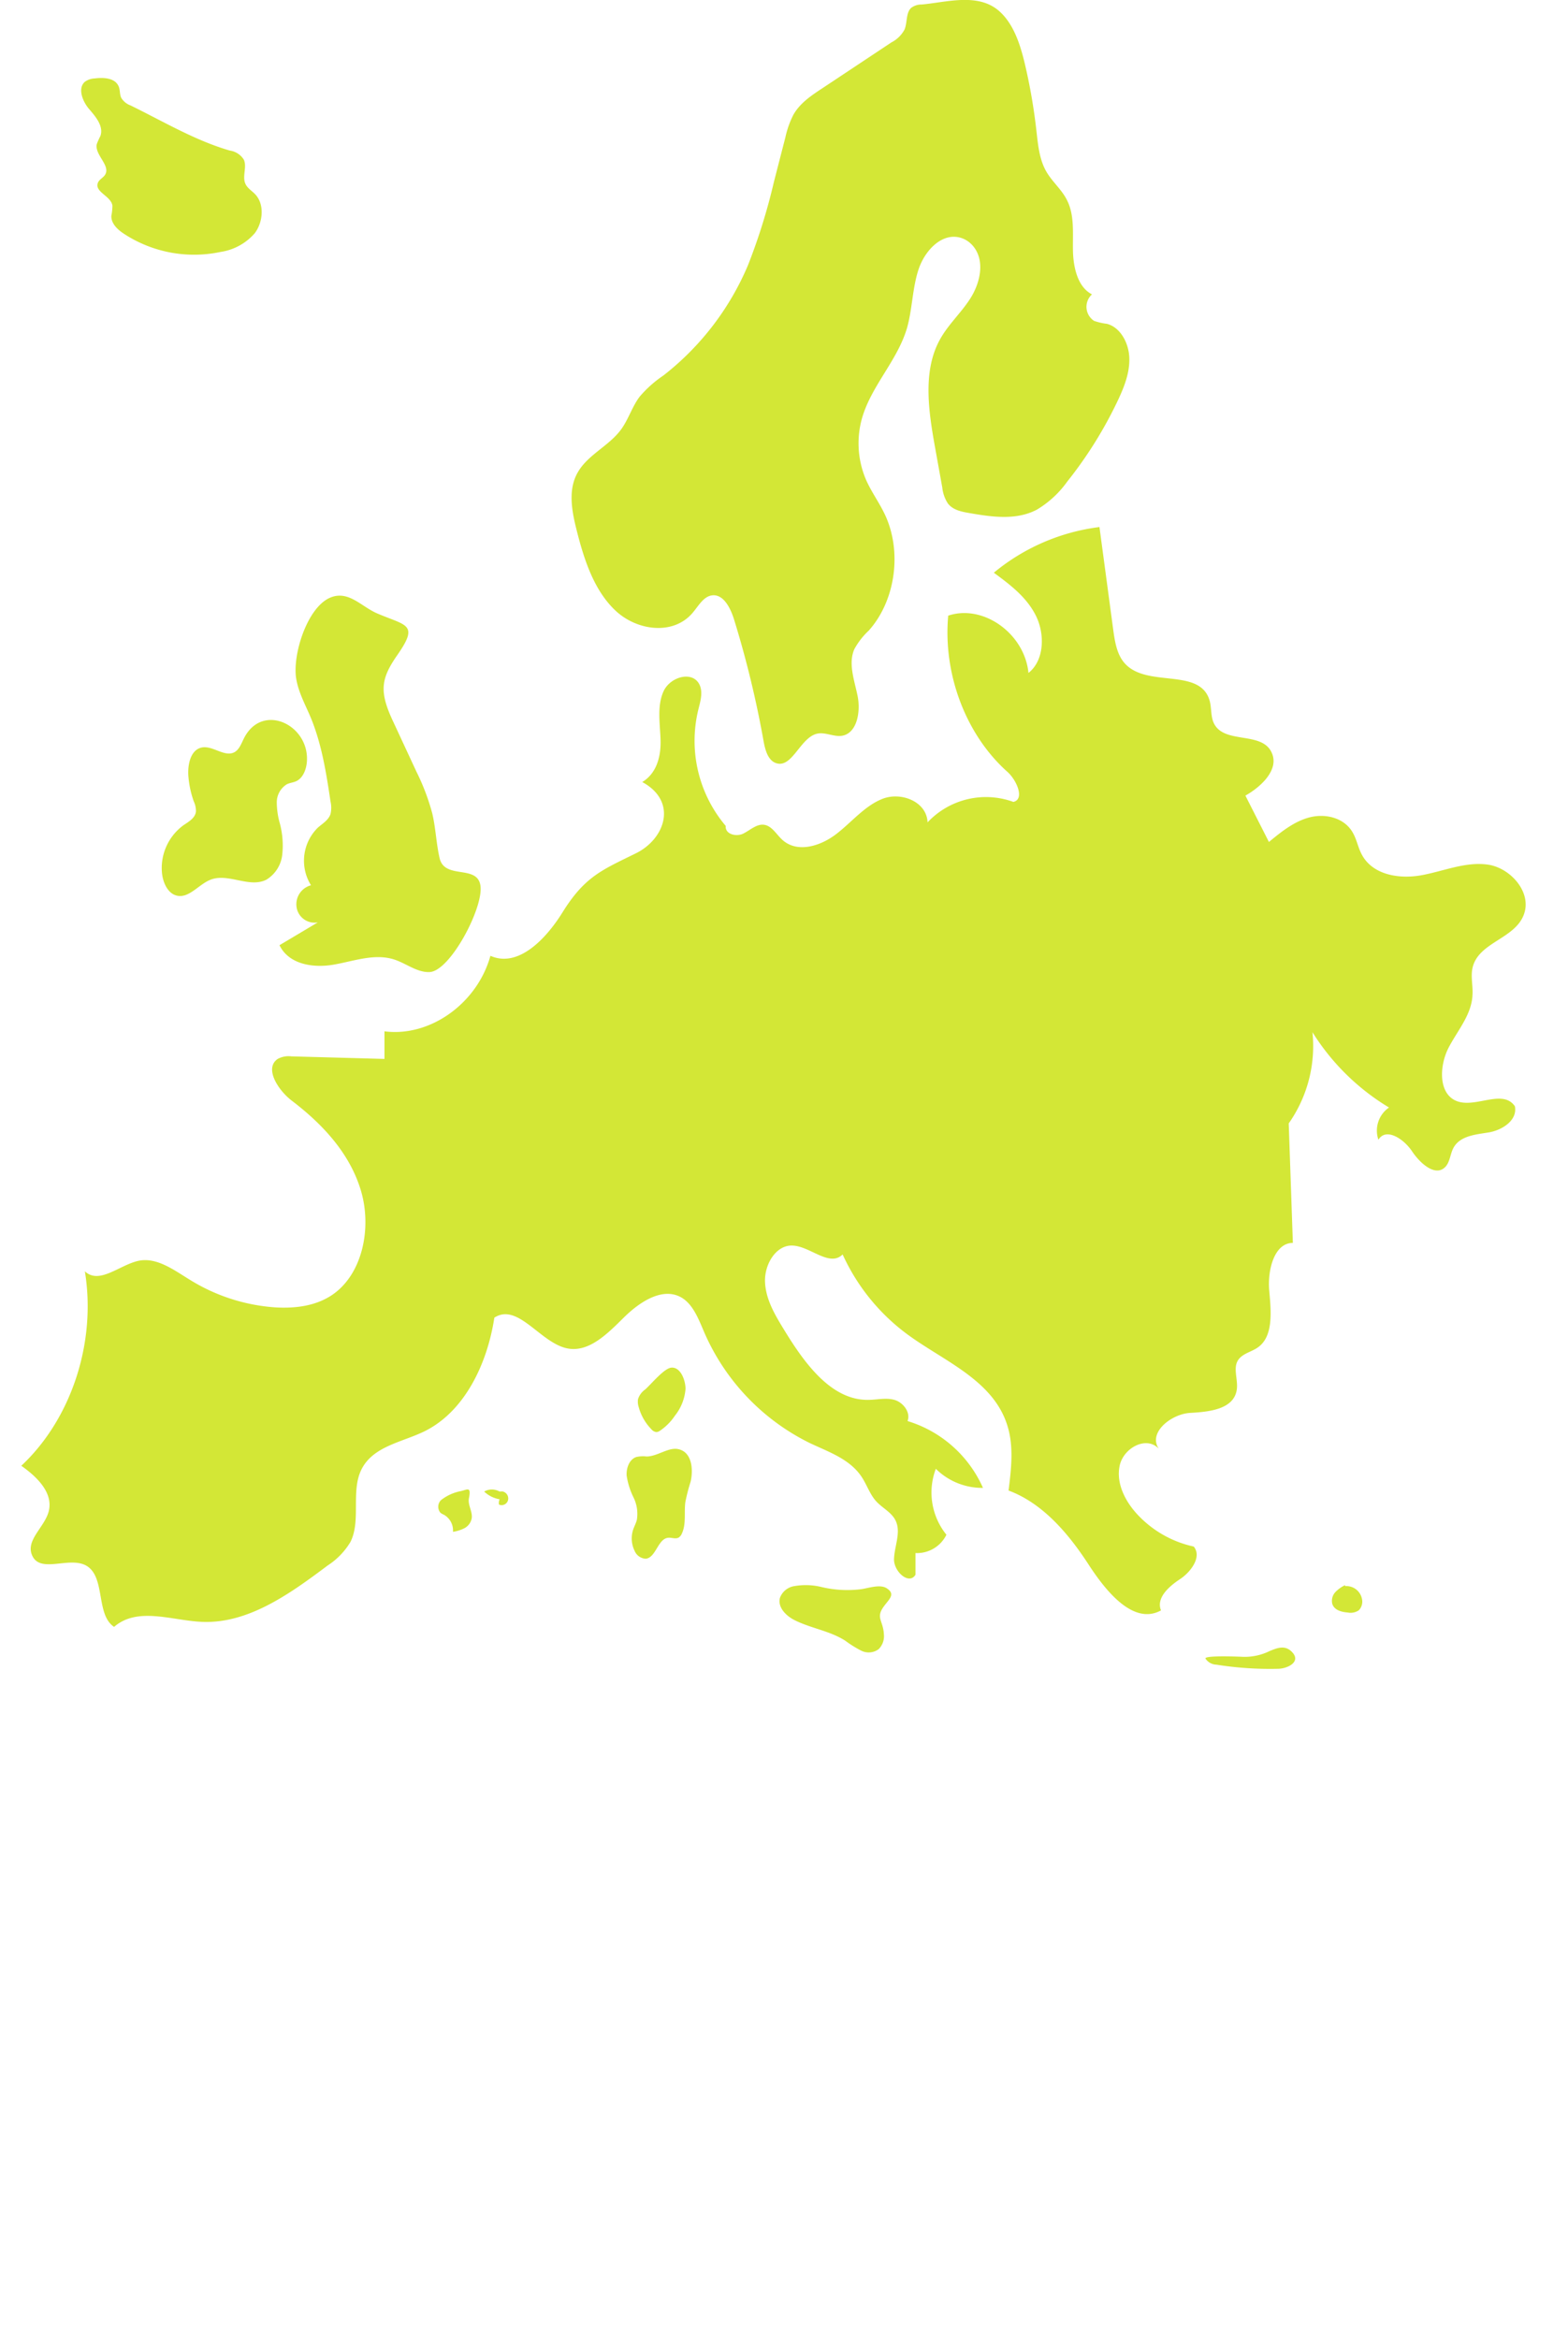 <svg xmlns="http://www.w3.org/2000/svg" viewBox="0 0 296 441.39"><defs><style>.cls-1{fill:#d3e736;}.cls-2{fill:none;}</style></defs><g id="Layer_2" data-name="Layer 2"><g id="Layer_2-2" data-name="Layer 2"><path class="cls-1" d="M24.63,19.89a3.36,3.36,0,0,1-1.77-1.48c-.26-.6-.19-1.3-.39-1.92-.59-1.79-2.85-1.91-4.59-1.69a3.37,3.37,0,0,0-1.85.63c-1.43,1.22-.44,3.72.8,5.16s2.78,3.25,2.12,5.08a13,13,0,0,0-.68,1.53c-.44,2,2.61,4,1.59,5.74-.36.62-1.14.9-1.39,1.58-.63,1.72,2.45,2.45,2.75,4.26a9.93,9.93,0,0,1-.2,1.95c-.05,1.48,1.19,2.6,2.35,3.37a24.17,24.17,0,0,0,18.29,3.44A10.6,10.6,0,0,0,48.1,44c1.56-2.07,1.86-5.43.1-7.31-.64-.69-1.53-1.17-1.9-2.07-.58-1.38.34-3.1-.26-4.47a3.75,3.75,0,0,0-2.67-1.74C36.82,26.51,30.81,22.91,24.63,19.89Z"/><path class="cls-1" d="M174,.85a3.23,3.23,0,0,0-2,.64c-1,.94-.7,2.73-1.24,4.07A5.82,5.82,0,0,1,168.28,8l-13.2,8.76c-2,1.32-4.08,2.73-5.31,4.9a17.51,17.51,0,0,0-1.5,4.22l-2.17,8.43A112.72,112.72,0,0,1,141.22,50a52,52,0,0,1-16,20.87,21.79,21.79,0,0,0-4.48,4c-1.39,1.85-2.09,4.21-3.44,6.1-2.46,3.41-6.85,5-8.6,8.89-1.4,3.1-.7,6.8.14,10.13,1.41,5.62,3.3,11.44,7.36,15.25s10.9,4.7,14.54.42c1.12-1.31,2.06-3.11,3.69-3.31,2.14-.26,3.48,2.39,4.16,4.61a191.75,191.75,0,0,1,5.53,22.77c.3,1.69.8,3.68,2.3,4.25,3.09,1.17,4.61-4.78,7.81-5.52,1.61-.37,3.26.7,4.87.36,2.72-.59,3.39-4.56,2.79-7.5s-1.8-6.1-.61-8.82A13.83,13.83,0,0,1,164,119c5.08-5.67,6.35-15,3-22-1.07-2.24-2.55-4.24-3.54-6.52a17.46,17.46,0,0,1-.88-11c1.62-6.44,6.79-11.24,8.65-17.61,1-3.55,1-7.4,2.13-10.91s4.16-6.83,7.54-6.2a4.77,4.77,0,0,1,1.95.87,5.27,5.27,0,0,1,1.36,1.53c1.64,2.77.66,6.53-1.08,9.23s-4.14,4.86-5.7,7.69c-3.27,5.93-2.15,13.44-.94,20.22L177.88,92a6.81,6.81,0,0,0,1.05,3c.93,1.22,2.5,1.55,3.94,1.8,4.31.75,8.93,1.45,12.86-.62a19,19,0,0,0,5.74-5.3,78.4,78.4,0,0,0,9.5-15.2c1.2-2.53,2.3-5.25,2.22-8.09s-1.68-5.82-4.23-6.48a11.6,11.6,0,0,1-2.43-.56,3.17,3.17,0,0,1-.39-5c-2.67-1.36-3.52-5-3.59-8.22s.32-6.59-1.06-9.42c-1-2.13-2.92-3.62-4.06-5.69-1.25-2.27-1.49-5-1.79-7.64a107.53,107.53,0,0,0-2.11-12.26c-.92-3.93-2.22-8.06-5.21-10.48C184.32-1.34,178.53.45,174,.85Z"/><path class="cls-1" d="M55.92,128.1c.45,2.67,1.79,5,2.82,7.51,2,4.91,2.86,10.3,3.65,15.63a5.21,5.21,0,0,1,0,2.39c-.39,1.15-1.5,1.78-2.38,2.55a8.75,8.75,0,0,0-1.3,10.88A3.71,3.71,0,0,0,56,171.29a3.43,3.43,0,0,0,4,2.77l-7.24,4.31c1.8,3.7,6.47,4.33,10.28,3.66s7.72-2.16,11.41-.95c2.25.74,4.3,2.46,6.65,2.36,3.87-.18,10.11-12,9.61-16.2S84,166.07,83,162c-.65-2.78-.74-5.69-1.39-8.47a42.06,42.06,0,0,0-3-7.91l-4.51-9.71c-2.61-5.62-2.1-8,1-12.43,4-5.78,1.57-5.37-3.92-7.73-3-1.3-5.38-4.37-8.77-3C58,114.53,55.16,123.58,55.92,128.1Z"/><path class="cls-1" d="M46.3,138.87c-.6,1-.94,2.36-1.91,3-1.93,1.22-4.3-1.36-6.46-.77-2,.54-2.55,3.29-2.36,5.48a18.6,18.6,0,0,0,1,4.63,4.3,4.3,0,0,1,.42,1.94c-.16,1.27-1.41,1.93-2.41,2.62a10,10,0,0,0-4,9c.19,1.84,1.11,3.84,2.78,4.24,2.32.57,4.15-2.13,6.39-3,3.35-1.31,7.3,1.63,10.53,0a6.31,6.31,0,0,0,3-4.71,16.12,16.12,0,0,0-.45-5.9,14.83,14.83,0,0,1-.58-4.07A4,4,0,0,1,54.15,148c.57-.28,1.22-.32,1.79-.59,1.29-.62,1.91-2.26,2-3.78C58.34,136.89,49.9,132.71,46.3,138.87Z"/><path class="cls-1" d="M124.7,139.78c-.08-3.14-.72-6.47.55-9.3s5.65-4,6.86-1.14c.6,1.44.08,3.11-.3,4.64A24.84,24.84,0,0,0,137,155.86c-.16,1.57,2,2.11,3.33,1.44s2.57-1.9,4-1.64,2.24,1.81,3.34,2.81c2.78,2.55,7.11,1.25,10.09-1s5.47-5.44,8.91-6.75,8.28.53,8.43,4.47a15.11,15.11,0,0,1,16.2-3.86c2.19-.51.62-4.11-1.11-5.66-7.86-7-12.2-18.47-11.19-29.49,6.6-2.21,14.41,3.36,15.15,10.81,3-2.35,3.14-7.32,1.39-10.82s-4.89-5.86-7.93-8.09a38.79,38.79,0,0,1,19.94-8.62l2.58,19.24c.31,2.28.67,4.7,2.11,6.38,4.14,4.85,14.23.79,16.09,7.08.41,1.39.2,3,.8,4.28,1.89,4.06,9,1.49,10.9,5.52,1.56,3.22-1.94,6.5-4.93,8.18l4.44,8.75c2.42-2,4.93-4,7.87-4.69s6.45.16,8,3c.68,1.2.94,2.63,1.56,3.86,2,4.07,7.15,4.87,11.35,4.11s8.36-2.62,12.59-2,8.39,5.25,6.72,9.51c-1.77,4.56-8.6,5.15-9.66,10-.36,1.65.11,3.37,0,5.06-.15,3.72-2.78,6.67-4.48,9.91s-2,8.22,1,9.9c3.59,2,9.07-2.28,11.48,1.21.54,2.67-2.44,4.53-4.93,4.94s-5.49.62-6.71,3c-.57,1.13-.62,2.57-1.46,3.48-1.86,2-4.78-.62-6.32-2.93s-4.89-4.54-6.34-2.17a5.29,5.29,0,0,1,2-6.08,43.49,43.49,0,0,1-14.45-14.21A25.38,25.38,0,0,1,243.28,212l.78,22.55c-3.55,0-4.8,5.19-4.46,9s.85,8.6-2.13,10.71c-1.3.93-3.14,1.18-3.89,2.66s.14,3.51-.1,5.27c-.51,3.8-5.28,4.24-8.81,4.44s-8,3.69-5.92,6.77c-2.28-2.5-6.68-.21-7.39,3.22s1.18,6.91,3.52,9.35a20.44,20.44,0,0,0,10.46,5.88c1.61,1.92-.54,4.81-2.58,6.15s-4.56,3.53-3.59,5.9c-5.16,2.83-10.32-3.5-13.65-8.62-3.89-6-8.75-11.63-15.13-14,.5-4,1-8.21-.17-12.08-2.49-8.38-11.26-12-18.06-16.77a38.56,38.56,0,0,1-13.09-15.7c-2.56,2.51-6.27-1.75-9.71-1.68-3,.06-5.09,3.67-4.94,6.92s1.86,6.14,3.52,8.85c3.86,6.34,8.9,13.4,15.9,13.35,1.69,0,3.4-.45,5,0s3.13,2.33,2.48,4a22.81,22.81,0,0,1,14.24,12.61,12.43,12.43,0,0,1-8.9-3.6,12.66,12.66,0,0,0,2,12.44,6.18,6.18,0,0,1-5.84,3.46l0,4.09c-1.2,2-4.14-.59-4.05-3s1.32-4.93.35-7.1c-.74-1.67-2.52-2.44-3.72-3.76s-1.75-3.11-2.74-4.6c-2.25-3.4-6.25-4.71-9.79-6.39a41.84,41.84,0,0,1-20-21.07c-1-2.34-2-4.93-4-6.25-3.56-2.3-8,.57-11.08,3.61s-6.6,6.66-10.68,5.85c-5.1-1-9.34-8.7-13.79-5.8-1.35,8.83-5.68,17.76-13.2,21.45-4.27,2.09-9.8,2.81-11.95,7.33-1.94,4.1,0,9.47-2,13.52a13.61,13.61,0,0,1-4.31,4.46c-7.2,5.41-15.09,11.06-23.83,10.64-5.66-.27-12.07-2.89-16.49.95-3.47-2.27-1.61-9.29-5.13-11.48-3.24-2-8.9,1.61-10.39-2.12-1.14-2.85,2.45-5.25,3.19-8.26.86-3.54-2.36-6.55-5.19-8.54,9.48-8.86,14.2-23.34,12-36.7,2.75,2.59,6.63-1.28,10.22-2,3.41-.65,6.58,1.75,9.59,3.59A35.13,35.13,0,0,0,52,246.72c3.63.21,7.44-.22,10.56-2.26,5.9-3.87,7.7-12.78,5.54-19.89S60.72,212,55.07,207.7c-2.51-1.91-5.25-6.08-2.66-7.86a4.26,4.26,0,0,1,2.59-.49l17.58.48,0-5.21c8.59,1.12,17.5-5.24,20-14.25,5.21,2.33,10.46-3.12,13.61-8.2,4.22-6.79,7.48-8,13.87-11.15,5.6-2.78,7.86-9.83,1.18-13.44C123.87,146,124.77,142.92,124.7,139.78Z"/><path class="cls-1" d="M227.57,313a2.56,2.56,0,0,0,2.06,1.14,64.29,64.29,0,0,0,11.59.78c1.85,0,4.68-1.39,2.48-3.36-1.28-1.15-2.74-.51-4,0a10.71,10.71,0,0,1-5.09,1.1C234.1,312.63,227.26,312.34,227.57,313Z"/><path class="cls-1" d="M253.93,299.13a6.33,6.33,0,0,0-1.85,1.32,2.43,2.43,0,0,0-.58,2.21c.37,1.2,1.76,1.55,2.92,1.64a2.75,2.75,0,0,0,2.1-.43,2.35,2.35,0,0,0,.58-2.16,3,3,0,0,0-3.18-2.39"/><path class="cls-1" d="M155,299.47a12.5,12.5,0,0,0-5-.16,3.44,3.44,0,0,0-2.77,2.24c-.46,1.8,1.2,3.41,2.77,4.19,3.1,1.56,6.63,2,9.58,3.89a21.19,21.19,0,0,0,3,1.87,3.15,3.15,0,0,0,3.28-.28,3.45,3.45,0,0,0,1-2.78c-.14-2.69-1.61-3.13,0-5.31,1-1.37,2.27-2.31.49-3.43-1.23-.77-3.44,0-4.72.19A21.07,21.07,0,0,1,155,299.47Z"/><path class="cls-1" d="M121.78,262.22a3.56,3.56,0,0,0-1.34,1.82,3.29,3.29,0,0,0,.13,1.49,9.59,9.59,0,0,0,2.4,4.19,1.44,1.44,0,0,0,.94.53,1.35,1.35,0,0,0,.7-.27,10.34,10.34,0,0,0,2.8-2.83,9.2,9.2,0,0,0,2-5.06c0-1.6-.92-4.14-2.67-4C125.35,258.2,122.87,261.28,121.78,262.22Z"/><path class="cls-1" d="M122,274.85a5.48,5.48,0,0,0-1.9.11c-1.28.43-1.91,2.08-1.8,3.53a14.06,14.06,0,0,0,1.3,4.11,7,7,0,0,1,.62,4.22c-.17.67-.51,1.26-.72,1.91a5.29,5.29,0,0,0,.29,3.91,2.4,2.4,0,0,0,2.11,1.51c1.91-.19,2.28-3.71,4.18-3.95.69-.09,1.45.3,2.06-.06a1.71,1.71,0,0,0,.6-.79c.81-1.77.39-3.89.63-5.85a34.83,34.83,0,0,1,1-3.88c.52-2.19.31-5.52-2.24-6.13C126.22,273,124.06,274.9,122,274.85Z"/><path class="cls-1" d="M83.24,283.1a1.76,1.76,0,0,0-.09,2.38,3.4,3.4,0,0,0,.67.38,3.4,3.4,0,0,1,1.69,3.21,6.94,6.94,0,0,0,2.18-.69,2.65,2.65,0,0,0,1.36-1.88c.18-1.26-.77-2.49-.53-3.74.45-2.28-.22-1.68-1.53-1.37A8.68,8.68,0,0,0,83.24,283.1Z"/><path class="cls-1" d="M94.3,281.47a2.94,2.94,0,0,0-2.9,0,5.53,5.53,0,0,0,2.92,1.46,1.58,1.58,0,0,0-.12,1,1.24,1.24,0,0,0,1.7-.82,1.35,1.35,0,0,0-1.05-1.66"/><rect class="cls-2" width="296" height="441.39"/></g></g></svg>